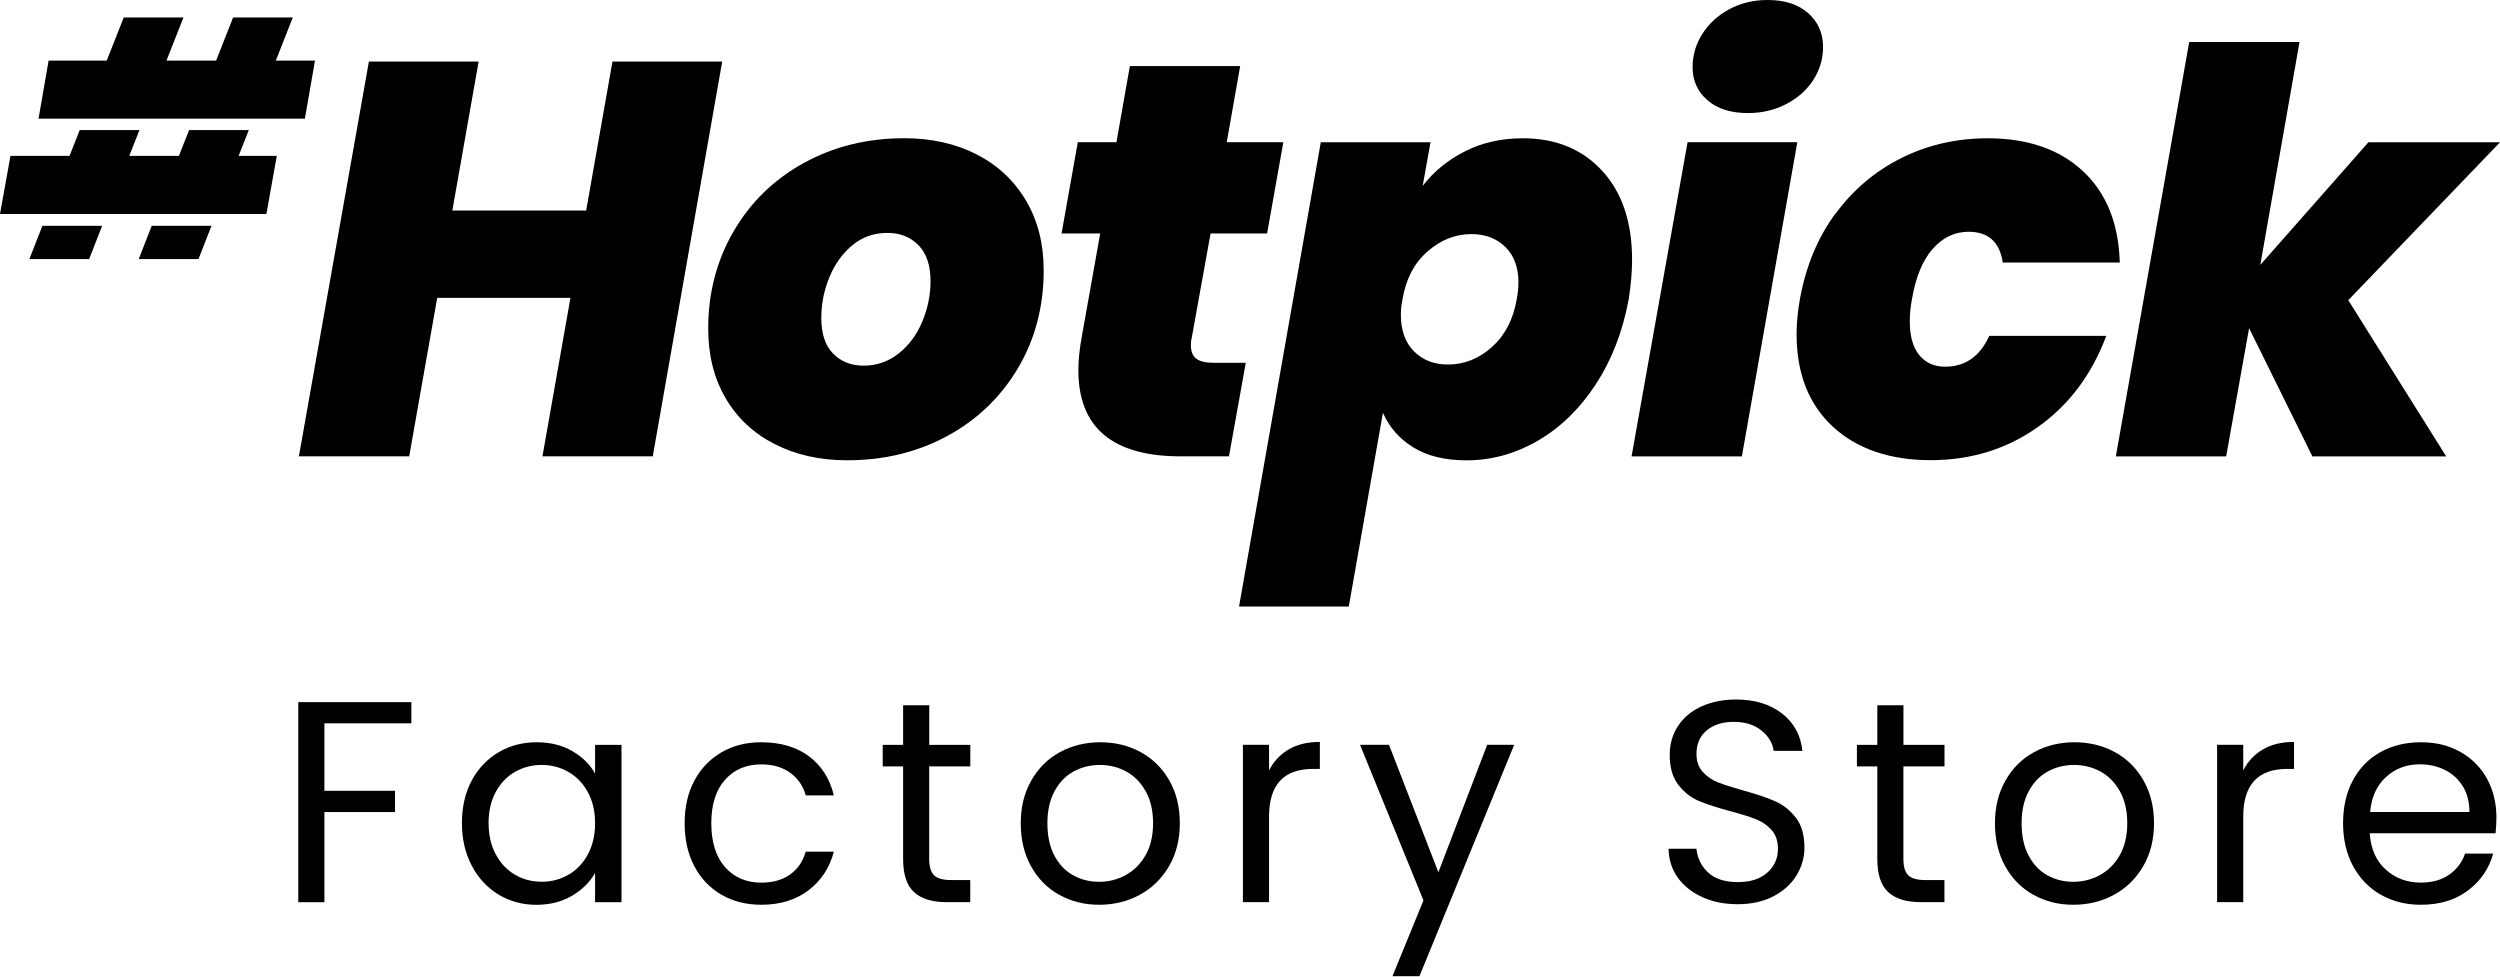 <svg width="1668" height="652" viewBox="0 0 1668 652" fill="none" xmlns="http://www.w3.org/2000/svg">
<path d="M481.856 41.06L435.524 304.477H361.924L380.609 198.73H291.704L273.019 304.477H199.419L246.131 41.06H319.351L301.806 140.463H391.09L408.636 41.06H481.856Z" fill="black"/>
<path d="M516.795 296.272C502.706 289.056 491.806 278.838 484.097 265.62C476.387 252.401 472.514 236.98 472.514 219.28C472.514 195.35 478.172 173.699 489.527 154.252C500.845 134.804 516.491 119.649 536.429 108.671C556.368 97.732 578.66 92.224 603.307 92.224C621.499 92.224 637.601 95.833 651.691 103.05C665.742 110.267 676.717 120.56 684.579 133.892C692.44 147.225 696.352 162.722 696.352 180.422C696.352 204.58 690.617 226.307 679.186 245.64C667.717 264.936 652.032 280.015 632.132 290.841C612.194 301.666 589.901 307.098 565.254 307.098C547.063 307.098 530.961 303.489 516.871 296.272H516.795ZM599.738 235.727C606.573 230.257 611.814 223.154 615.422 214.418C619.03 205.719 620.853 196.717 620.853 187.525C620.853 177.08 618.157 169.103 612.802 163.596C607.447 158.126 600.535 155.391 592.066 155.391C583.103 155.391 575.318 158.126 568.71 163.596C562.102 169.065 557.013 176.168 553.405 184.904C549.797 193.641 547.975 202.719 547.975 212.177C547.975 222.622 550.595 230.561 555.836 235.916C561.077 241.272 567.913 243.969 576.382 243.969C584.85 243.969 592.864 241.234 599.738 235.727Z" fill="black"/>
<path d="M794.941 226.003C794.675 227.256 794.561 228.737 794.561 230.485C794.561 234.473 795.738 237.398 798.093 239.259C800.447 241.12 804.397 242.07 809.866 242.07H831.171L819.968 304.477H787.839C742.266 304.477 719.48 285.295 719.48 246.932C719.48 240.474 720.239 233.106 721.72 224.901L734.063 155.771H708.276L719.1 94.883H744.886L753.849 44.061H827.449L818.486 94.883H856.236L845.412 155.771H807.701L795.016 226.003H794.941Z" fill="black"/>
<path d="M977.611 100.847C989.08 95.111 1001.88 92.262 1016.08 92.262C1038 92.262 1055.62 99.479 1068.95 113.951C1082.28 128.385 1088.92 148.212 1088.92 173.357C1088.92 181.334 1088.16 190.032 1086.68 199.528C1082.69 221.217 1075.33 240.208 1064.66 256.503C1053.95 272.836 1041.07 285.333 1025.99 294.069C1010.92 302.805 995.043 307.136 978.371 307.136C964.167 307.136 952.394 304.287 943.052 298.551C933.709 292.816 926.912 285.105 922.696 275.381L899.91 404.678H826.689L881.225 94.921H954.445L949.204 124.054C956.686 114.331 966.142 106.62 977.611 100.884V100.847ZM1013.12 188.665C1013.12 178.447 1010.2 170.47 1004.35 164.773C998.499 159.037 990.941 156.189 981.751 156.189C971.041 156.189 961.281 160.063 952.432 167.774C943.584 175.484 938.039 186.082 935.798 199.528C935.039 203.25 934.659 206.745 934.659 209.973C934.659 220.419 937.583 228.585 943.432 234.435C949.28 240.284 956.8 243.209 966.028 243.209C976.966 243.209 986.802 239.297 995.537 231.434C1004.23 223.572 1009.74 212.936 1011.98 199.49C1012.74 195.768 1013.08 192.159 1013.08 188.665H1013.12Z" fill="black"/>
<path d="M1199.17 94.883L1162.18 304.515H1088.58L1125.95 94.883H1199.17ZM1139.2 66.851C1132.6 61.116 1129.29 53.785 1129.29 44.821C1129.29 36.844 1131.46 29.437 1135.82 22.6C1140.19 15.763 1146.15 10.256 1153.75 6.153C1161.35 2.051 1169.89 0 1179.35 0C1190.82 0 1199.82 2.925 1206.42 8.774C1213.03 14.624 1216.34 22.182 1216.34 31.375C1216.34 39.351 1214.13 46.682 1209.8 53.405C1205.44 60.128 1199.4 65.484 1191.69 69.472C1183.98 73.46 1175.51 75.436 1166.28 75.436C1154.81 75.436 1145.77 72.587 1139.2 66.851Z" fill="black"/>
<path d="M1224.73 142.515C1236.54 126.447 1251.24 114.065 1268.82 105.329C1286.37 96.63 1305.51 92.262 1326.17 92.262C1352.83 92.262 1373.98 99.555 1389.66 114.103C1405.35 128.689 1413.59 149.048 1414.31 175.18H1336.23C1334.22 161.468 1326.62 154.631 1313.44 154.631C1304.22 154.631 1296.24 158.43 1289.52 166.026C1282.8 173.623 1278.2 184.79 1275.69 199.452C1274.71 204.428 1274.21 209.404 1274.21 214.38C1274.21 224.331 1276.34 231.89 1280.56 236.98C1284.77 242.07 1290.51 244.653 1297.72 244.653C1311.17 244.653 1321 237.815 1327.23 224.103H1405.31C1395.59 250.008 1380.32 270.329 1359.55 284.991C1338.74 299.691 1314.93 307.022 1288 307.022C1261.07 307.022 1238.86 299.539 1222.79 284.611C1206.73 269.684 1198.68 249.135 1198.68 222.964C1198.68 215.481 1199.44 207.656 1200.92 199.414C1204.91 177.497 1212.8 158.506 1224.65 142.439L1224.73 142.515Z" fill="black"/>
<path d="M1566.75 200.25L1632.11 304.515H1542.83L1500.6 218.938L1485.29 304.515H1411.69L1460.64 28.032H1534.24L1508.08 176.738L1580.2 94.921H1668L1566.75 200.288V200.25Z" fill="black"/>
<path d="M101.248 150.643L92.551 172.863H132.427L141.124 150.643H101.248Z" fill="black"/>
<path d="M28.294 150.643L19.597 172.863H59.473L68.132 150.643H28.294Z" fill="black"/>
<path d="M184.038 40.414L195.355 11.661H155.517L144.2 40.414H111.084L122.401 11.661H82.563L71.208 40.414H32.433L25.711 79.196H56.207H56.169H96.045H129.161H168.999H203.407L210.167 40.414H184.038Z" fill="black"/>
<path d="M165.999 86.793H126.161L119.363 103.999H86.246L93.044 86.793H53.168L46.408 103.999H6.988L0 142.78H31.369H71.207H104.324H104.438H144.2H177.734L184.683 103.999H159.201L165.999 86.793Z" fill="black"/>
<path d="M274.456 468.419V482.605H216.436V527.622H263.563V541.807H216.436V601.955H199V468.457H274.456V468.419Z" fill="black"/>
<path d="M314.7 520.813C319.049 512.717 325.025 506.438 332.59 501.936C340.192 497.472 348.627 495.24 357.969 495.24C367.311 495.24 375.14 497.207 381.91 501.179C388.681 505.151 393.711 510.107 397.04 516.122V496.98H414.665V601.955H397.04V582.436C393.598 588.564 388.454 593.633 381.608 597.681C374.762 601.691 366.819 603.696 357.78 603.696C348.74 603.696 340.041 601.388 332.514 596.811C324.988 592.196 319.049 585.765 314.7 577.442C310.35 569.158 308.194 559.701 308.194 549.109C308.194 538.516 310.35 528.946 314.7 520.85V520.813ZM392.236 528.567C389.059 522.704 384.747 518.202 379.301 515.063C373.892 511.923 367.916 510.372 361.411 510.372C354.905 510.372 348.967 511.923 343.596 514.987C338.225 518.051 333.951 522.515 330.774 528.378C327.597 534.242 325.971 541.164 325.971 549.071C325.971 556.977 327.559 564.089 330.774 570.028C333.951 575.967 338.263 580.507 343.596 583.608C348.967 586.748 354.905 588.299 361.411 588.299C367.916 588.299 373.892 586.748 379.301 583.608C384.709 580.469 389.021 575.967 392.236 570.028C395.413 564.089 397.04 557.166 397.04 549.26C397.04 541.354 395.451 534.469 392.236 528.567Z" fill="black"/>
<path d="M463.304 520.813C467.654 512.717 473.668 506.438 481.383 501.936C489.099 497.472 497.95 495.24 507.897 495.24C520.795 495.24 531.423 498.38 539.781 504.622C548.14 510.901 553.662 519.564 556.348 530.686H537.588C535.81 524.293 532.33 519.262 527.149 515.554C521.967 511.847 515.575 509.993 507.897 509.993C497.95 509.993 489.894 513.398 483.766 520.245C477.639 527.092 474.575 536.739 474.575 549.26C474.575 561.781 477.639 571.655 483.766 578.577C489.894 585.462 497.95 588.904 507.897 588.904C515.575 588.904 521.929 587.127 527.035 583.533C532.141 579.939 535.659 574.832 537.588 568.212H556.348C553.549 578.918 547.913 587.543 539.479 593.974C531.045 600.404 520.53 603.658 507.897 603.658C497.95 603.658 489.099 601.426 481.383 596.962C473.668 592.498 467.616 586.181 463.304 578.01C458.955 569.839 456.799 560.268 456.799 549.26C456.799 538.252 458.955 528.946 463.304 520.813Z" fill="black"/>
<path d="M619.965 511.317V573.168C619.965 578.274 621.062 581.868 623.217 583.987C625.373 586.105 629.156 587.164 634.526 587.164H647.348V601.918H631.652C621.931 601.918 614.67 599.686 609.828 595.222C604.987 590.758 602.566 583.419 602.566 573.205V511.355H588.95V496.98H602.566V470.538H620.003V496.98H647.386V511.355H620.003L619.965 511.317Z" fill="black"/>
<path d="M706.617 596.962C698.636 592.498 692.396 586.143 687.857 577.896C683.318 569.65 681.049 560.117 681.049 549.26C681.049 538.403 683.394 529.059 688.046 520.813C692.698 512.566 699.052 506.248 707.109 501.86C715.165 497.472 724.167 495.24 734.114 495.24C744.061 495.24 753.063 497.434 761.119 501.86C769.175 506.248 775.53 512.566 780.182 520.737C784.834 528.908 787.179 538.441 787.179 549.26C787.179 560.079 784.796 569.65 779.993 577.896C775.189 586.143 768.721 592.498 760.552 596.962C752.382 601.426 743.305 603.658 733.357 603.658C723.41 603.658 714.635 601.426 706.655 596.962H706.617ZM750.945 583.911C756.429 580.96 760.854 576.572 764.258 570.709C767.625 564.845 769.327 557.696 769.327 549.26C769.327 540.824 767.662 533.674 764.334 527.811C761.006 521.947 756.656 517.559 751.323 514.684C745.952 511.809 740.165 510.372 733.887 510.372C727.608 510.372 721.67 511.809 716.375 514.684C711.08 517.559 706.844 521.947 703.629 527.811C700.452 533.674 698.825 540.824 698.825 549.26C698.825 557.696 700.376 565.034 703.515 570.898C706.655 576.761 710.815 581.15 716.072 584.025C721.292 586.9 727.041 588.337 733.32 588.337C739.598 588.337 745.461 586.862 750.945 583.949V583.911Z" fill="black"/>
<path d="M859.836 500.007C865.509 496.678 872.43 495.013 880.6 495.013V513.02H876.024C856.469 513.02 846.711 523.612 846.711 544.834V601.918H829.275V496.942H846.711V514.003C849.775 507.988 854.162 503.336 859.836 500.007Z" fill="black"/>
<path d="M1010.26 496.942L947.054 651.322H929.051L949.739 600.745L907.416 496.942H926.743L959.687 581.982L992.252 496.942H1010.26Z" fill="black"/>
<path d="M1135.79 598.551C1128.83 595.411 1123.38 591.061 1119.41 585.538C1115.44 579.977 1113.4 573.584 1113.28 566.283H1131.86C1132.5 572.562 1135.07 577.821 1139.61 582.095C1144.15 586.37 1150.73 588.526 1159.43 588.526C1168.13 588.526 1174.25 586.446 1179.06 582.284C1183.86 578.123 1186.24 572.789 1186.24 566.283C1186.24 561.176 1184.84 557.015 1182.05 553.837C1179.25 550.66 1175.73 548.238 1171.53 546.574C1167.33 544.91 1161.62 543.132 1154.47 541.202C1145.66 538.895 1138.63 536.587 1133.29 534.317C1128 532.01 1123.46 528.416 1119.68 523.498C1115.89 518.581 1114.04 511.961 1114.04 503.676C1114.04 496.413 1115.89 489.944 1119.6 484.346C1123.31 478.709 1128.49 474.397 1135.22 471.332C1141.92 468.268 1149.63 466.717 1158.29 466.717C1170.81 466.717 1181.06 469.857 1189.04 476.099C1197.02 482.378 1201.52 490.663 1202.55 500.99H1183.41C1182.76 495.883 1180.08 491.382 1175.35 487.485C1170.62 483.589 1164.38 481.622 1156.59 481.622C1149.33 481.622 1143.39 483.513 1138.78 487.258C1134.2 491.041 1131.89 496.299 1131.89 503.071C1131.89 507.913 1133.26 511.885 1136.02 514.949C1138.78 518.013 1142.14 520.359 1146.15 521.947C1150.16 523.536 1155.84 525.352 1163.1 527.395C1171.91 529.816 1178.98 532.199 1184.35 534.582C1189.72 536.928 1194.3 540.597 1198.16 545.515C1202.02 550.433 1203.91 557.09 1203.91 565.526C1203.91 572.033 1202.17 578.161 1198.73 583.911C1195.28 589.661 1190.18 594.314 1183.41 597.908C1176.64 601.464 1168.66 603.279 1159.47 603.279C1150.28 603.279 1142.79 601.728 1135.83 598.589L1135.79 598.551Z" fill="black"/>
<path d="M1269.95 511.317V573.168C1269.95 578.274 1271.04 581.868 1273.2 583.987C1275.35 586.105 1279.14 587.164 1284.51 587.164H1297.33V601.918H1281.63C1271.91 601.918 1264.65 599.686 1259.81 595.222C1254.97 590.758 1252.55 583.419 1252.55 573.205V511.355H1238.93V496.98H1252.55V470.538H1269.98V496.98H1297.37V511.355H1269.98L1269.95 511.317Z" fill="black"/>
<path d="M1356.6 596.962C1348.62 592.498 1342.38 586.143 1337.84 577.896C1333.3 569.65 1331.03 560.117 1331.03 549.26C1331.03 538.403 1333.37 529.059 1338.03 520.813C1342.68 512.566 1349.03 506.248 1357.09 501.86C1365.14 497.472 1374.15 495.24 1384.09 495.24C1394.04 495.24 1403.04 497.434 1411.1 501.86C1419.16 506.248 1425.51 512.566 1430.16 520.737C1434.81 528.908 1437.16 538.441 1437.16 549.26C1437.16 560.079 1434.78 569.65 1429.97 577.896C1425.17 586.143 1418.7 592.498 1410.53 596.962C1402.36 601.426 1393.28 603.658 1383.34 603.658C1373.39 603.658 1364.62 601.426 1356.63 596.962H1356.6ZM1400.92 583.911C1406.41 580.96 1410.83 576.572 1414.24 570.709C1417.6 564.845 1419.31 557.696 1419.31 549.26C1419.31 540.824 1417.64 533.674 1414.31 527.811C1410.99 521.947 1406.64 517.559 1401.3 514.684C1395.93 511.809 1390.15 510.372 1383.87 510.372C1377.59 510.372 1371.65 511.809 1366.36 514.684C1361.06 517.559 1356.82 521.947 1353.61 527.811C1350.43 533.674 1348.81 540.824 1348.81 549.26C1348.81 557.696 1350.36 565.034 1353.5 570.898C1356.63 576.761 1360.8 581.15 1366.05 584.025C1371.27 586.9 1377.02 588.337 1383.3 588.337C1389.58 588.337 1395.44 586.862 1400.92 583.949V583.911Z" fill="black"/>
<path d="M1509.82 500.007C1515.49 496.678 1522.41 495.013 1530.58 495.013V513.02H1526C1506.45 513.02 1496.69 523.612 1496.69 544.834V601.918H1479.25V496.942H1496.69V514.003C1499.75 507.988 1504.14 503.336 1509.82 500.007Z" fill="black"/>
<path d="M1665 555.956H1581.11C1581.75 566.283 1585.31 574.378 1591.74 580.166C1598.17 585.992 1606 588.867 1615.19 588.867C1622.72 588.867 1628.99 587.127 1634.06 583.608C1639.09 580.09 1642.65 575.4 1644.69 569.536H1663.45C1660.65 579.636 1655.02 587.807 1646.58 594.163C1638.15 600.518 1627.67 603.658 1615.19 603.658C1605.24 603.658 1596.32 601.426 1588.49 596.962C1580.62 592.498 1574.45 586.143 1569.99 577.896C1565.53 569.65 1563.3 560.117 1563.3 549.26C1563.3 538.403 1565.45 528.908 1569.8 520.737C1574.15 512.566 1580.24 506.286 1588.11 501.86C1595.98 497.472 1604.98 495.24 1615.23 495.24C1625.48 495.24 1633.99 497.396 1641.67 501.747C1649.34 506.097 1655.24 512.074 1659.37 519.64C1663.53 527.243 1665.61 535.831 1665.61 545.401C1665.61 548.73 1665.42 552.248 1665.04 555.956H1665ZM1643.18 524.633C1640.23 519.829 1636.26 516.197 1631.23 513.701C1626.2 511.204 1620.6 509.956 1614.47 509.956C1605.66 509.956 1598.17 512.755 1591.97 518.391C1585.76 524.028 1582.25 531.821 1581.34 541.77H1647.6C1647.6 535.112 1646.13 529.4 1643.22 524.633H1643.18Z" fill="black"/>
</svg>

